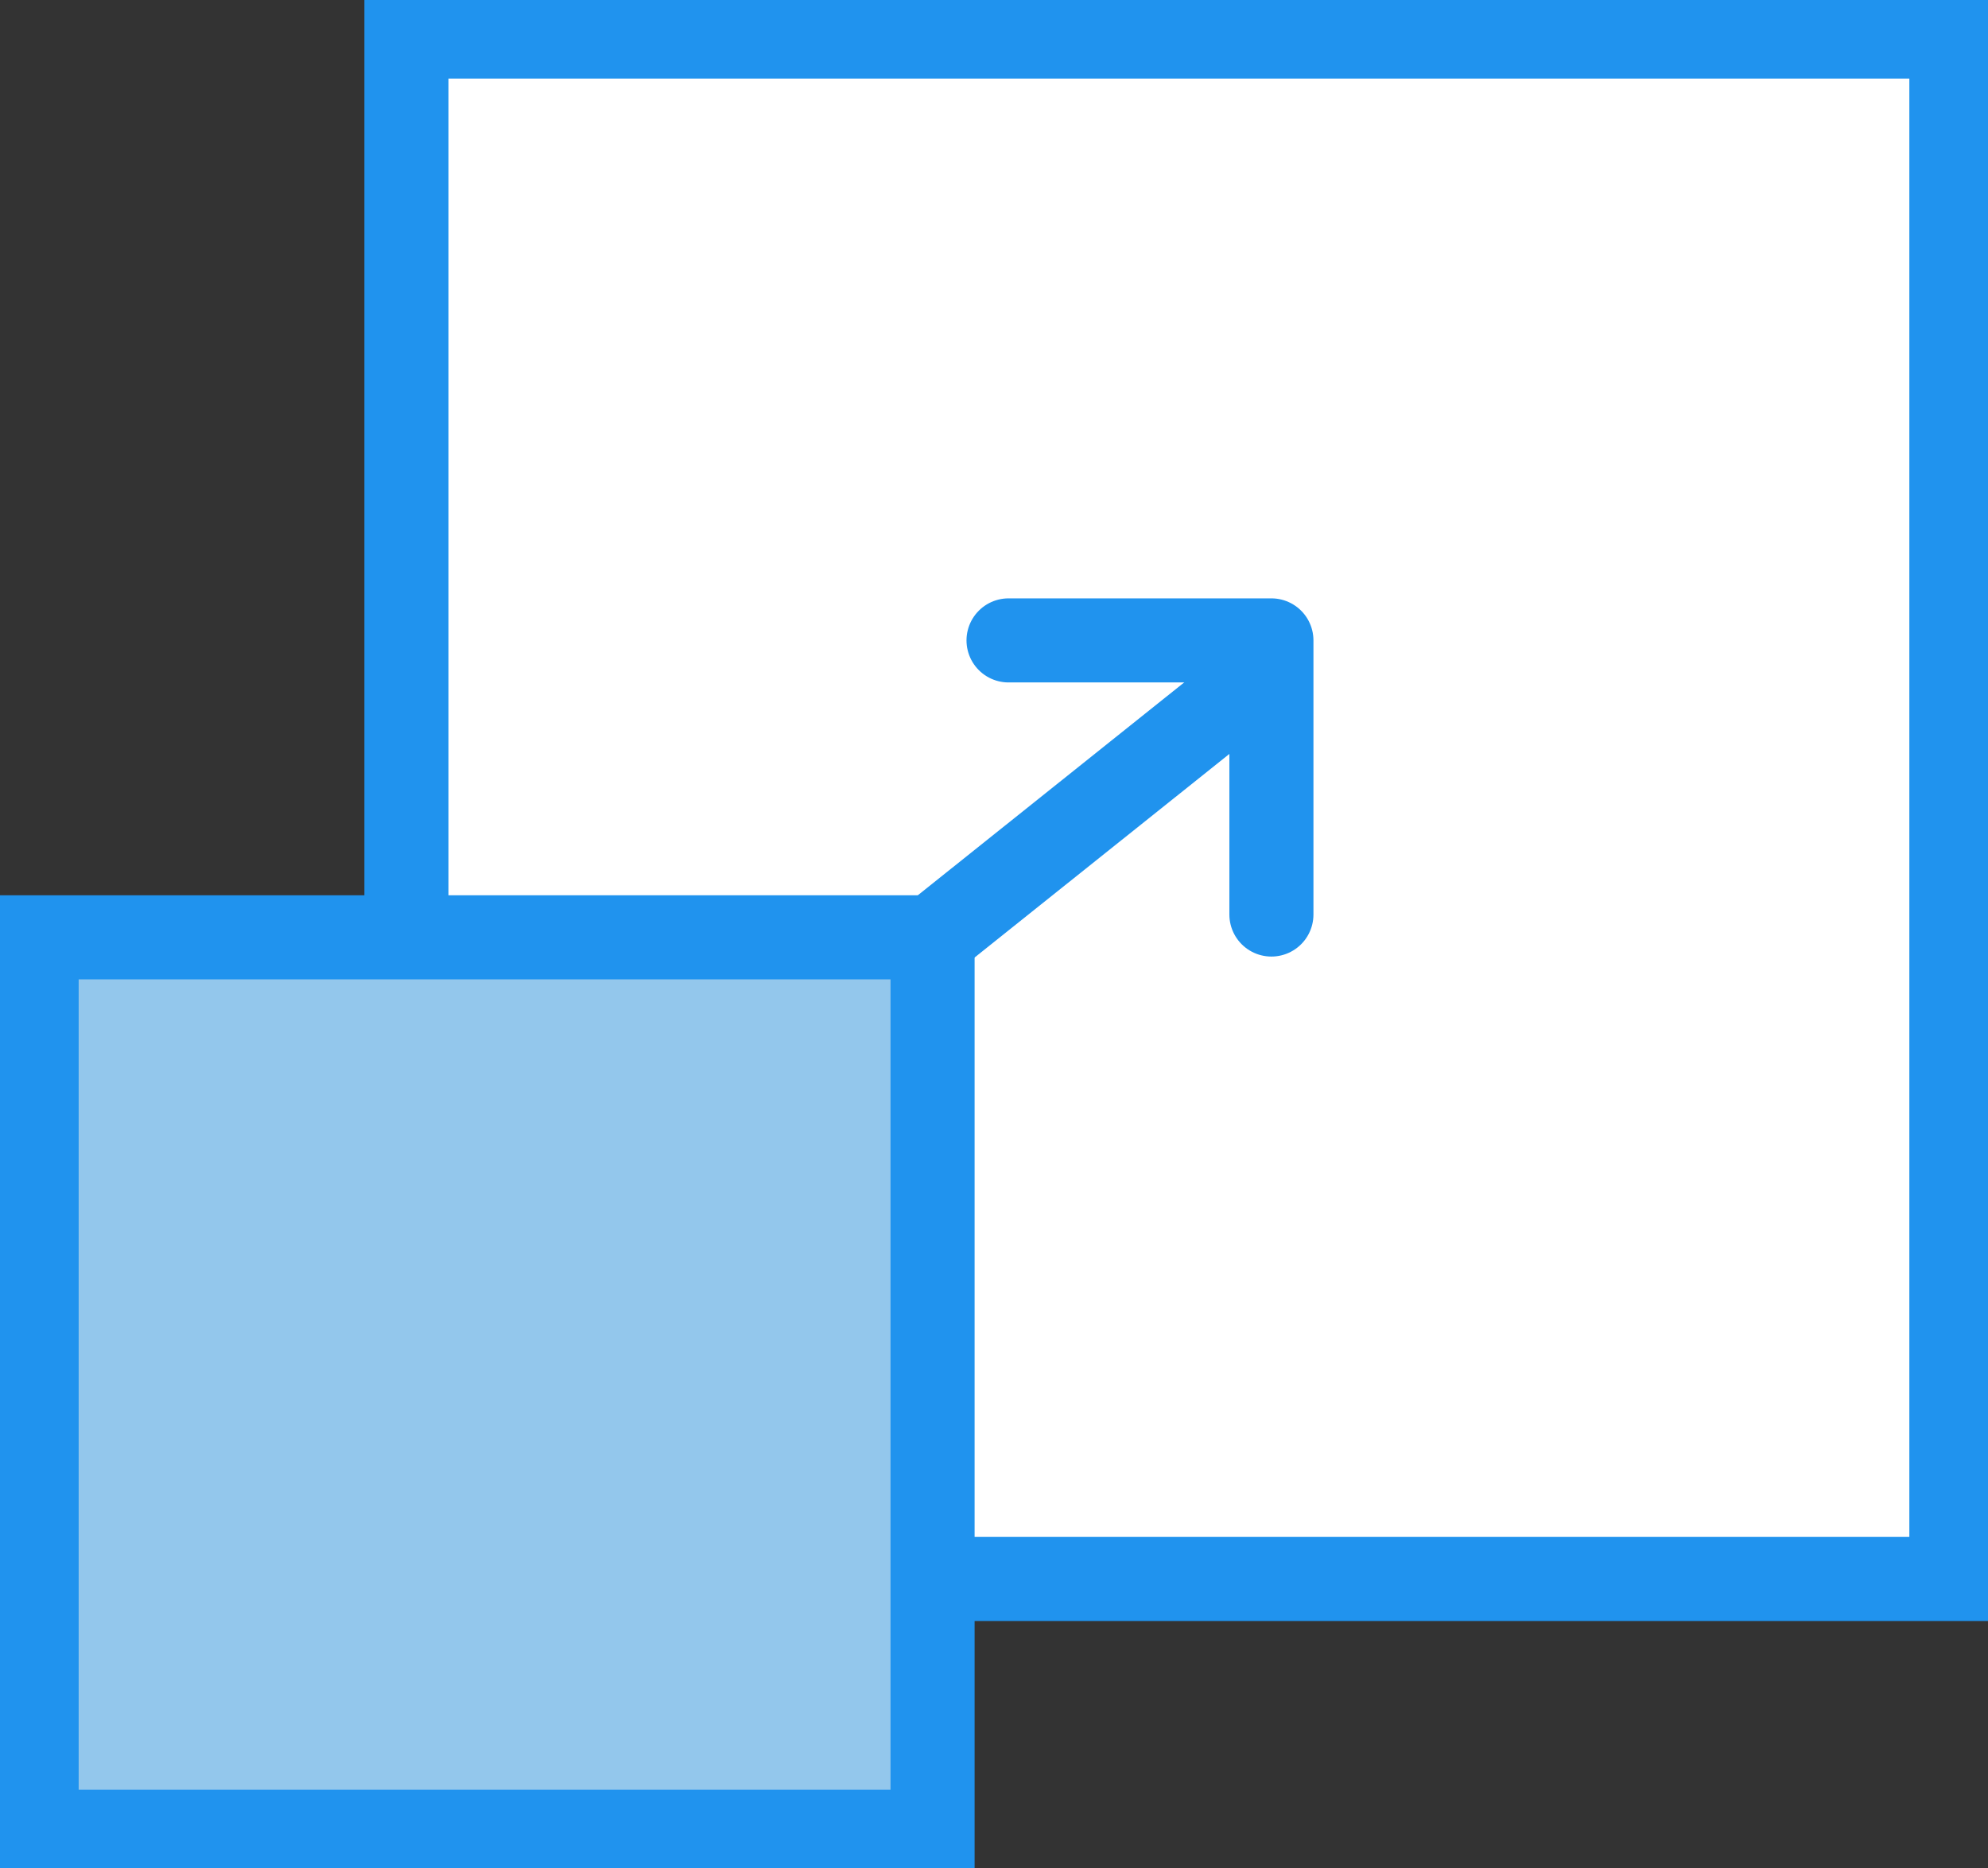 <svg width="83" height="78" viewBox="0 0 83 78" fill="none" xmlns="http://www.w3.org/2000/svg">
<rect x="0" y="0" width="83" height="78" fill="#333333" stroke="none"/>
<g clip-path="url(#clip0_1_297)">
<path d="M81.471 1.526H16.969V65.919H81.471V1.526Z" fill="white" stroke="#2093EE" stroke-width="3.51" stroke-miterlimit="10" stroke-linecap="round"/>
<path d="M38.935 39.131H1.529V76.474H38.935V39.131Z" fill="#93C7EC" stroke="#2093EE" stroke-width="3.51" stroke-miterlimit="10" stroke-linecap="round"/>
<path d="M42.107 26.736H53.082V38.18" stroke="#2093EE" stroke-width="3.51" stroke-linecap="round" stroke-linejoin="round"/>
<path d="M38.935 39.131L51.02 29.475" stroke="#2093EE" stroke-width="3.51" stroke-miterlimit="10" stroke-linecap="round"/>
</g>
<defs>
<clipPath id="clip0_1_297">
<rect width="83" height="78" fill="white"/>
</clipPath>
</defs>
</svg>
